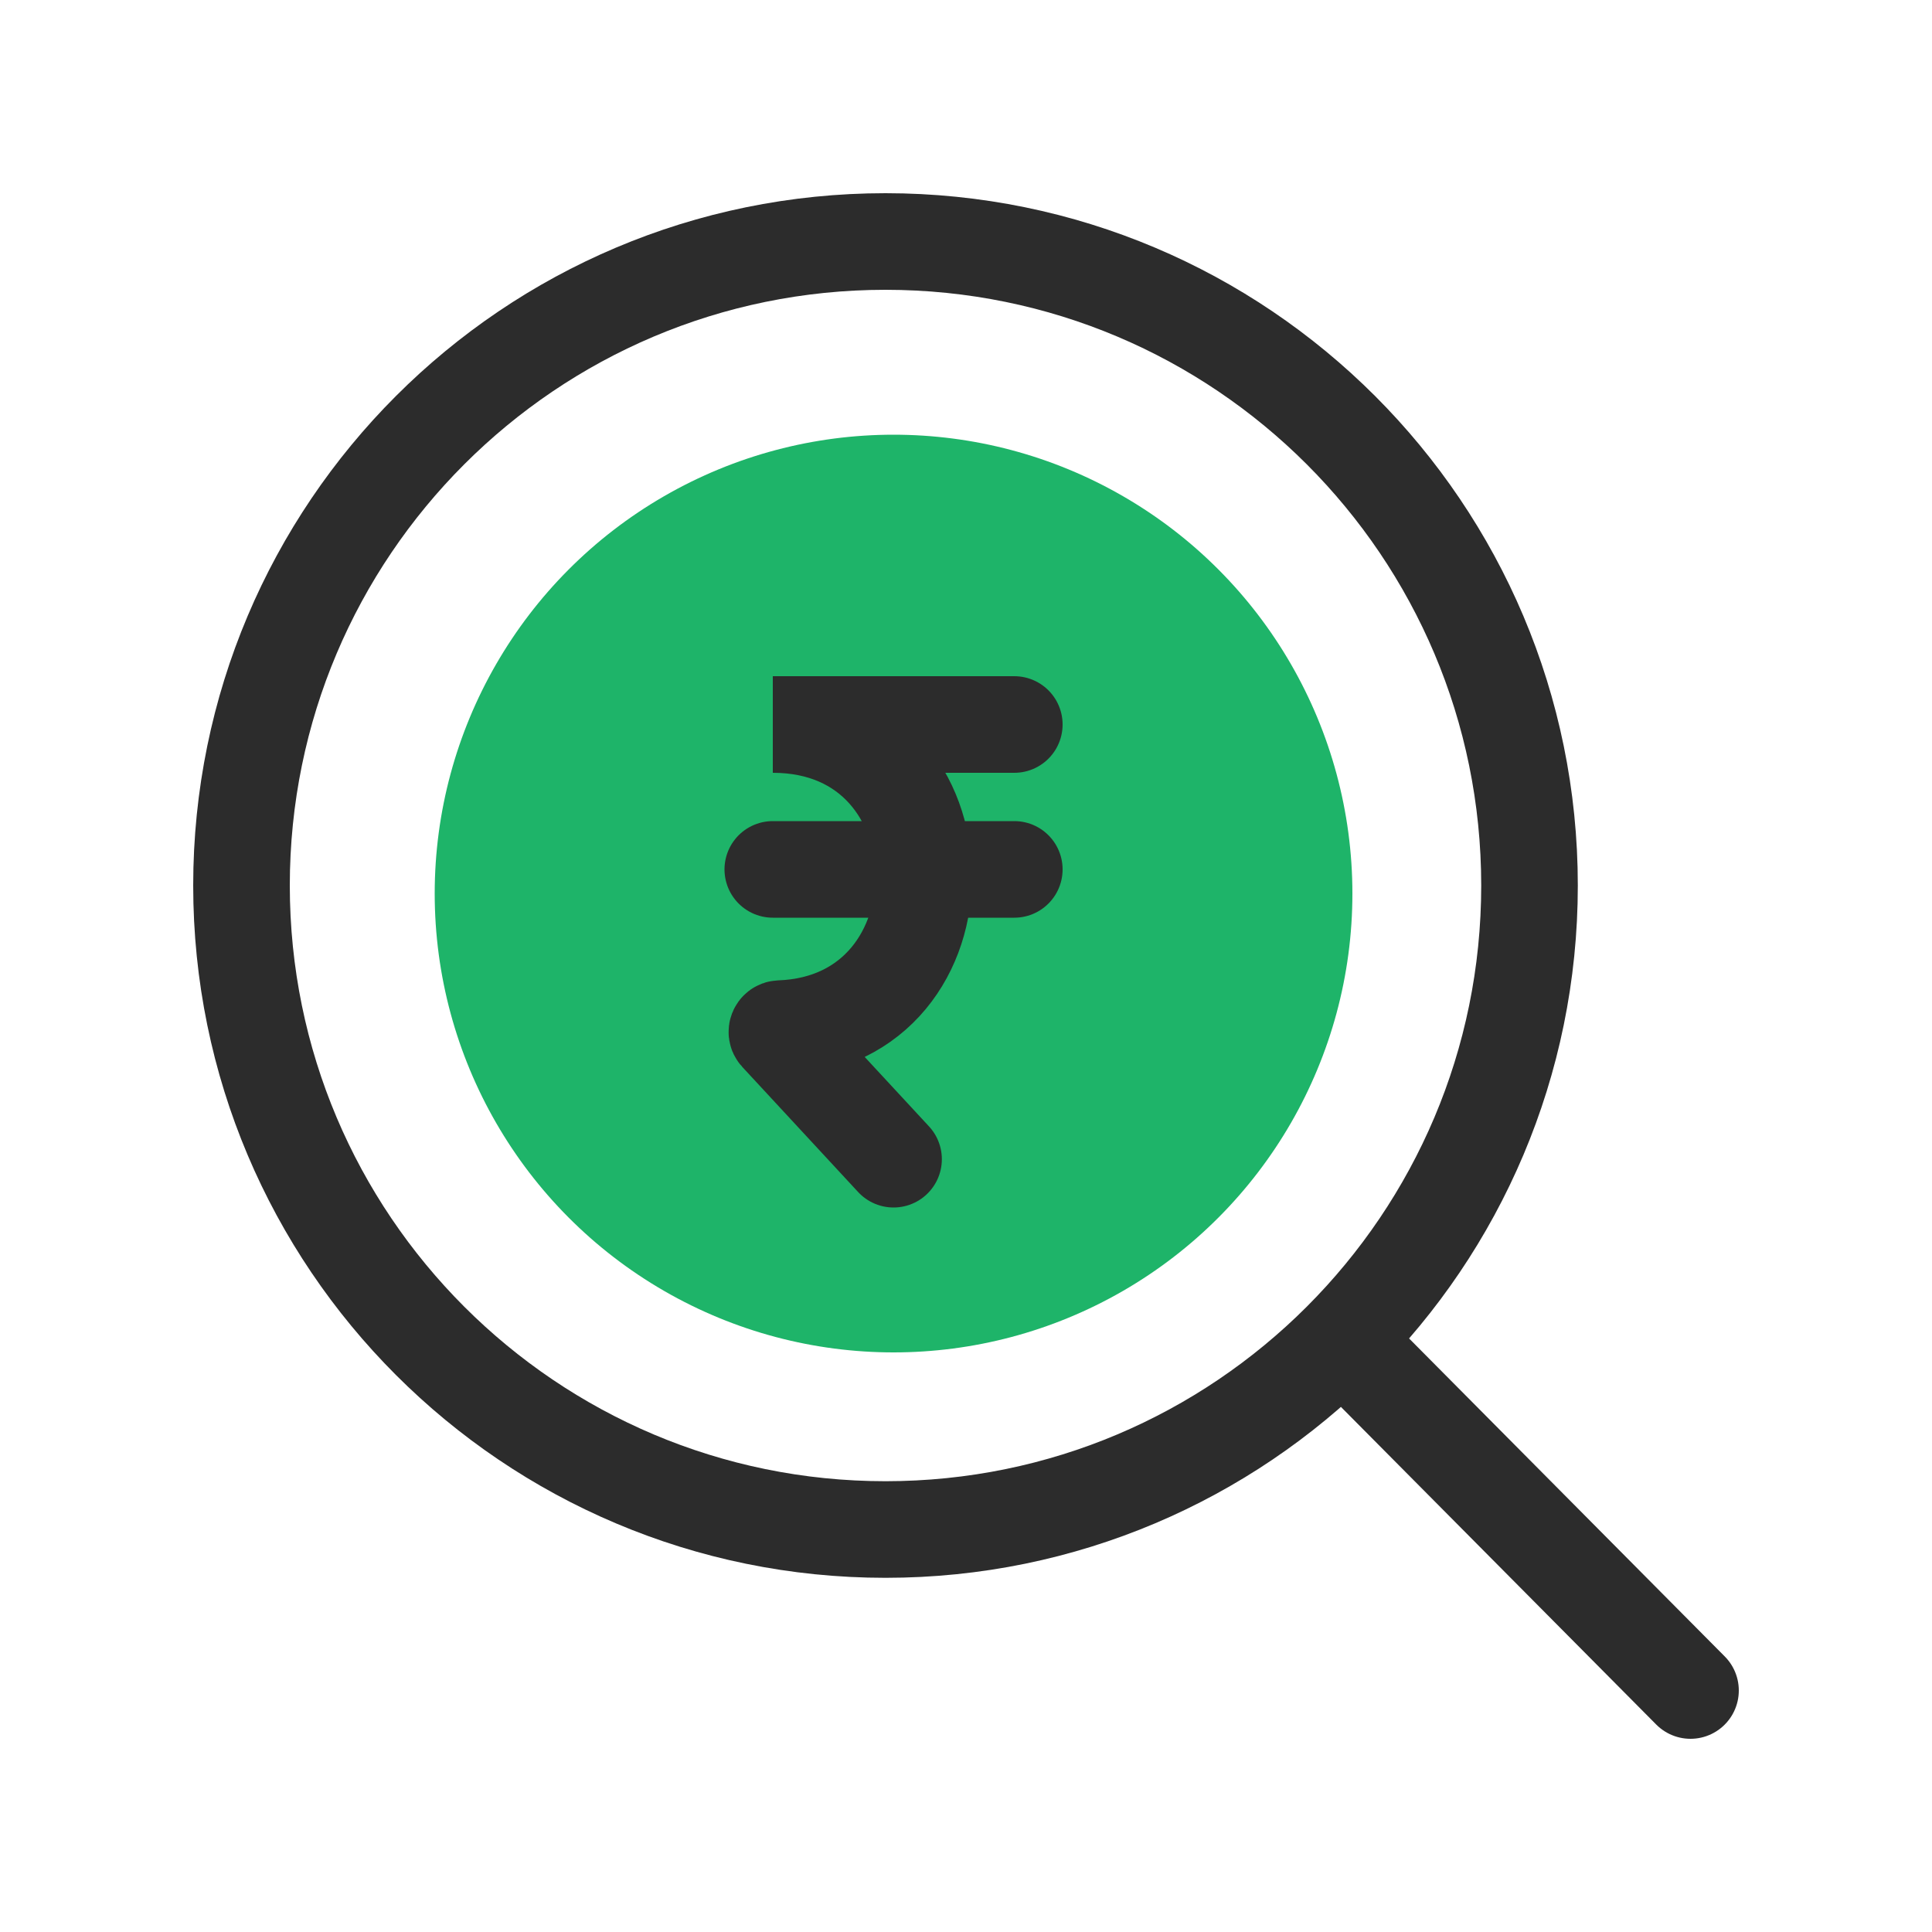 <svg width="40" height="40" viewBox="0 0 40 40" fill="none" xmlns="http://www.w3.org/2000/svg">
<g clip-path="url(#clip0_3473_322)">
<g clip-path="url(#clip1_3473_322)">
<path d="M27.788 27.735L35 35M31.667 18.333C31.667 25.697 25.697 31.667 18.333 31.667C10.97 31.667 5 25.697 5 18.333C5 10.97 10.97 5 18.333 5C25.697 5 31.667 10.97 31.667 18.333Z" stroke="#2C2C2C" stroke-width="2" stroke-linecap="round"/>
<circle cx="9.5" cy="9.5" r="9.5" transform="matrix(-1 0 0 1 28 9)" fill="#1EB469"/>
<path d="M18.5 24L16.102 21.41C16.064 21.369 16.093 21.299 16.146 21.297C20.166 21.152 20.117 15 16 15H21" stroke="#2C2C2C" stroke-width="2" stroke-linecap="round"/>
<path d="M16 18H21" stroke="#2C2C2C" stroke-width="2" stroke-linecap="round"/>
</g>
</g>
<defs>
<clipPath id="clip0_3473_322">
<rect width="40" height="40" fill="white"/>
</clipPath>
<clipPath id="clip1_3473_322">
<rect width="40" height="40" fill="white"/>
</clipPath>
</defs>
</svg>
